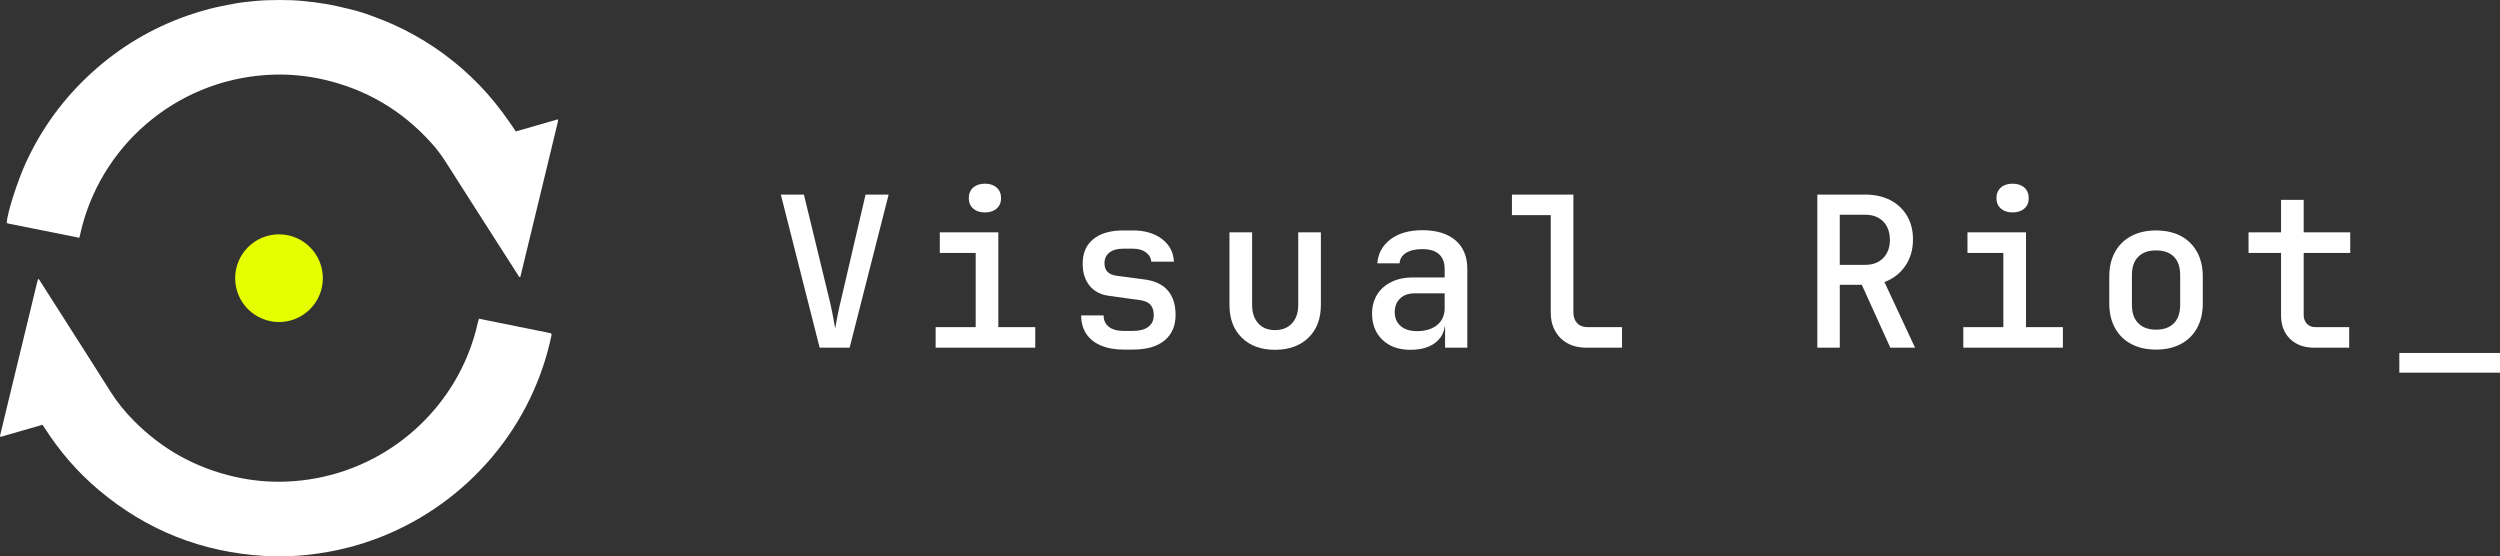 <?xml version="1.0" encoding="UTF-8"?>
<svg id="Layer_1" xmlns="http://www.w3.org/2000/svg" viewBox="0 0 1345.77 299.49">
  <rect x="0" y="0" width="1345.77" height="299.49" fill="#333333" stroke="none"/>
  <defs>
    <style>
      .cls-1 {
        fill: #fff;
      }

      .cls-2 {
        fill: #e6ff00;
      }
    </style>
  </defs>
  <g>
    <path class="cls-1" d="M441.22,187.17l-20.89-82.42h12.42l13.32,54.87c.83,3.31,1.54,6.55,2.15,9.71.6,3.16,1.05,5.64,1.35,7.45.3-1.81.77-4.31,1.41-7.51.64-3.2,1.37-6.45,2.2-9.77l12.76-54.76h12.42l-21,82.42h-16.15Z"/>
    <path class="cls-1" d="M503.66,187.17v-11.06h21.56v-39.97h-19.31v-11.06h31.5v51.03h19.87v11.06h-53.63ZM530.19,114.35c-2.64,0-4.74-.7-6.32-2.09-1.58-1.39-2.37-3.25-2.37-5.59s.79-4.31,2.37-5.7c1.58-1.39,3.69-2.09,6.32-2.09s4.74.7,6.32,2.09c1.58,1.39,2.37,3.29,2.37,5.7s-.79,4.2-2.37,5.59c-1.58,1.39-3.69,2.09-6.32,2.09Z"/>
    <path class="cls-1" d="M604.93,188.19c-4.74,0-8.84-.73-12.31-2.2-3.46-1.47-6.1-3.57-7.9-6.32-1.81-2.75-2.71-6.04-2.71-9.88h12.08c0,2.64.94,4.69,2.82,6.15,1.88,1.47,4.55,2.2,8.02,2.2h4.97c3.54,0,6.28-.73,8.24-2.2,1.96-1.47,2.94-3.56,2.94-6.27,0-2.48-.62-4.38-1.86-5.7-1.24-1.32-3.14-2.13-5.7-2.43l-16.37-2.26c-4.59-.6-8.13-2.43-10.61-5.48-2.48-3.05-3.73-7.02-3.73-11.91,0-5.65,1.9-10.03,5.7-13.15,3.8-3.12,9.2-4.69,16.2-4.69h5.08c6.47,0,11.72,1.54,15.75,4.63,4.03,3.09,6.15,7.15,6.38,12.19h-12.19c-.15-2.03-1.11-3.71-2.88-5.02-1.77-1.32-4.12-1.98-7.06-1.98h-5.08c-3.24,0-5.74.7-7.51,2.09-1.77,1.39-2.65,3.29-2.65,5.7,0,2.03.54,3.6,1.64,4.69,1.09,1.09,2.69,1.79,4.8,2.09l15.35,2.03c5.49.75,9.61,2.75,12.36,5.98,2.75,3.24,4.12,7.6,4.12,13.1,0,5.87-1.98,10.44-5.93,13.72-3.95,3.27-9.62,4.91-16.99,4.91h-4.97Z"/>
    <path class="cls-1" d="M686.33,188.3c-7.45,0-13.4-2.16-17.84-6.49-4.44-4.33-6.66-10.22-6.66-17.67v-39.06h12.19v39.06c0,4.14,1.09,7.43,3.27,9.88,2.18,2.45,5.19,3.67,9.03,3.67s6.98-1.22,9.2-3.67c2.22-2.44,3.33-5.74,3.33-9.88v-39.06h12.19v39.06c0,7.45-2.24,13.34-6.72,17.67-4.48,4.33-10.48,6.49-18.01,6.49Z"/>
    <path class="cls-1" d="M759.26,188.3c-6.32,0-11.35-1.79-15.07-5.36-3.73-3.57-5.59-8.26-5.59-14.06,0-3.91.9-7.34,2.71-10.27,1.81-2.94,4.37-5.21,7.68-6.83,3.31-1.62,7.15-2.43,11.52-2.43h17.16v-4.52c0-3.54-1.02-6.21-3.05-8.02s-5.04-2.71-9.03-2.71c-3.61,0-6.51.68-8.69,2.03-2.18,1.35-3.35,3.24-3.5,5.64h-11.97c.38-5.27,2.71-9.56,7-12.87,4.29-3.31,10.05-4.97,17.27-4.97,7.68,0,13.62,1.83,17.84,5.48,4.21,3.65,6.32,8.75,6.32,15.3v42.45h-11.97v-11.63h-2.03l2.03-2.03c0,3.01-.75,5.63-2.26,7.85-1.51,2.22-3.63,3.93-6.38,5.14-2.75,1.2-6.08,1.81-9.99,1.81ZM762.76,178.25c4.59,0,8.22-1.11,10.9-3.33,2.67-2.22,4.01-5.21,4.01-8.98v-8.02h-16.26c-3.24,0-5.81.92-7.73,2.77-1.92,1.85-2.88,4.27-2.88,7.28,0,3.16,1.05,5.67,3.16,7.51,2.11,1.85,5.04,2.77,8.81,2.77Z"/>
    <path class="cls-1" d="M853.98,187.17c-3.84,0-7.19-.77-10.05-2.31-2.86-1.54-5.1-3.74-6.72-6.6-1.62-2.86-2.43-6.17-2.43-9.94v-52.5h-20.89v-11.06h33.08v63.45c0,2.41.68,4.33,2.03,5.76,1.36,1.43,3.2,2.14,5.53,2.14h18.63v11.06h-19.19Z"/>
    <path class="cls-1" d="M978.28,187.17v-82.42h25.74c5.19,0,9.71,1,13.55,2.99,3.84,2,6.83,4.8,8.98,8.41,2.15,3.61,3.22,7.87,3.22,12.76,0,5.5-1.39,10.26-4.18,14.28-2.79,4.03-6.51,6.91-11.18,8.64l16.48,35.34h-13.32l-15.35-33.87h-11.85v33.87h-12.08ZM990.36,142.58h13.66c4.06,0,7.3-1.22,9.71-3.67,2.41-2.45,3.61-5.7,3.61-9.77s-1.21-7.53-3.61-9.94c-2.41-2.41-5.64-3.61-9.71-3.61h-13.66v26.98Z"/>
    <path class="cls-1" d="M1056.86,187.17v-11.06h21.56v-39.97h-19.31v-11.06h31.5v51.03h19.87v11.06h-53.63ZM1083.39,114.35c-2.64,0-4.74-.7-6.32-2.09-1.58-1.39-2.37-3.25-2.37-5.59s.79-4.31,2.37-5.7c1.58-1.39,3.69-2.09,6.32-2.09s4.74.7,6.32,2.09c1.58,1.39,2.37,3.29,2.37,5.7s-.79,4.2-2.37,5.59c-1.58,1.39-3.69,2.09-6.32,2.09Z"/>
    <path class="cls-1" d="M1160.61,188.19c-5.12,0-9.56-1-13.32-2.99-3.76-1.99-6.68-4.85-8.75-8.58-2.07-3.73-3.1-8.15-3.1-13.27v-14.45c0-5.12,1.03-9.54,3.1-13.27,2.07-3.73,4.99-6.58,8.75-8.58,3.76-1.99,8.2-2.99,13.32-2.99s9.65,1,13.38,2.99c3.73,2,6.62,4.85,8.69,8.58,2.07,3.73,3.1,8.15,3.1,13.27v14.45c0,5.12-1.04,9.54-3.1,13.27-2.07,3.73-4.99,6.59-8.75,8.58-3.76,1.99-8.21,2.99-13.32,2.99ZM1160.61,177.46c4.14,0,7.34-1.15,9.6-3.44,2.26-2.29,3.39-5.59,3.39-9.88v-16.03c0-4.36-1.13-7.68-3.39-9.93-2.26-2.26-5.46-3.39-9.6-3.39s-7.25,1.13-9.54,3.39c-2.3,2.26-3.44,5.57-3.44,9.93v16.03c0,4.29,1.15,7.58,3.44,9.88,2.29,2.3,5.48,3.44,9.54,3.44Z"/>
    <path class="cls-1" d="M1245.85,187.17c-5.5,0-9.86-1.58-13.1-4.74-3.24-3.16-4.85-7.41-4.85-12.76v-33.53h-17.5v-11.06h17.5v-17.5h12.19v17.5h25.06v11.06h-25.06v33.3c0,1.96.56,3.56,1.69,4.8,1.13,1.24,2.63,1.86,4.52,1.86h18.29v11.06h-18.74Z"/>
    <path class="cls-1" d="M1291.58,200.61v-10.61h54.19v10.61h-54.19Z"/>
  </g>
  <g>
    <g>
      <path class="cls-1" d="M42.72,128.01c-12.88-2.58-25.54-5.11-38.2-7.66-.32-.06-.62-.21-.89-.31.14-5.02,5.67-22.41,10.37-32.62,8.51-18.48,20.3-34.56,35.33-48.25,15.13-13.78,32.38-24.06,51.7-30.82,3.97-1.39,8.02-2.61,12.1-3.65,4.08-1.04,8.23-1.82,12.36-2.62,4.14-.8,8.34-1.24,12.55-1.6C142.26.12,146.47.01,150.69,0c4.22-.01,8.44.14,12.64.56,4.19.41,8.39.92,12.54,1.65,4.15.72,8.25,1.72,12.35,2.69,4.1.97,8.14,2.22,12.08,3.71,3.88,1.47,7.76,2.93,11.54,4.64,3.84,1.73,7.61,3.63,11.29,5.68,3.68,2.05,7.28,4.26,10.78,6.62,3.49,2.35,6.9,4.86,10.18,7.5,3.28,2.64,6.47,5.43,9.52,8.34,3.05,2.91,5.99,5.95,8.78,9.11,2.79,3.16,5.44,6.45,7.98,9.82,2.53,3.36,4.85,6.88,7.33,10.43,7.48-2.16,14.99-4.32,22.65-6.52,0,.47.07.85-.01,1.19-1.89,7.87-3.79,15.73-5.69,23.59-4.7,19.43-9.4,38.85-14.11,58.28-.16.65-.34,1.3-.52,1.96-.79-.16-.94-.84-1.25-1.33-4.19-6.52-8.37-13.06-12.55-19.59-8.79-13.76-17.62-27.49-26.36-41.28-2.34-3.69-4.99-7.13-7.92-10.37-15.68-17.31-34.88-28.62-57.66-33.84-8.6-1.97-17.32-2.87-26.13-2.68-49.74,1.08-91.88,35.19-104.05,82.04-.48,1.84-.88,3.69-1.39,5.81Z"/>
      <path class="cls-1" d="M22.86,228.67c-7.57,2.18-15.07,4.34-22.51,6.49-.56-.36-.29-.76-.2-1.13,1.88-7.8,3.76-15.6,5.64-23.4,4.7-19.43,9.41-38.86,14.12-58.29.17-.71.38-1.4.59-2.2.79.37,1.01,1.06,1.36,1.6,4.07,6.36,8.12,12.73,12.18,19.1,8.45,13.26,16.94,26.48,25.31,39.78,3.68,5.86,8.01,11.16,12.87,16.05,15.21,15.32,33.38,25.33,54.44,30.06,9.01,2.02,18.15,2.87,27.37,2.52,44.74-1.7,81.96-29.8,97.59-67.79,2.41-5.86,4.32-11.88,5.67-18.08.13-.58.34-1.15.54-1.81,13.03,2.63,25.94,5.24,38.79,7.84.5.68.22,1.28.09,1.86-1.11,5.12-2.46,10.18-4.1,15.16-16.29,49.55-56.97,85.74-104.45,98.13-7.32,1.91-14.73,3.25-22.25,4.08-7.81.86-15.63,1.08-23.45.63-33.64-1.96-63.43-13.74-89.23-35.44-11.44-9.62-21.1-20.82-29.17-33.4-.36-.56-.75-1.11-1.18-1.75Z"/>
    </g>
    <circle class="cls-2" cx="150.19" cy="149.75" r="23.6"/>
  </g>
</svg>